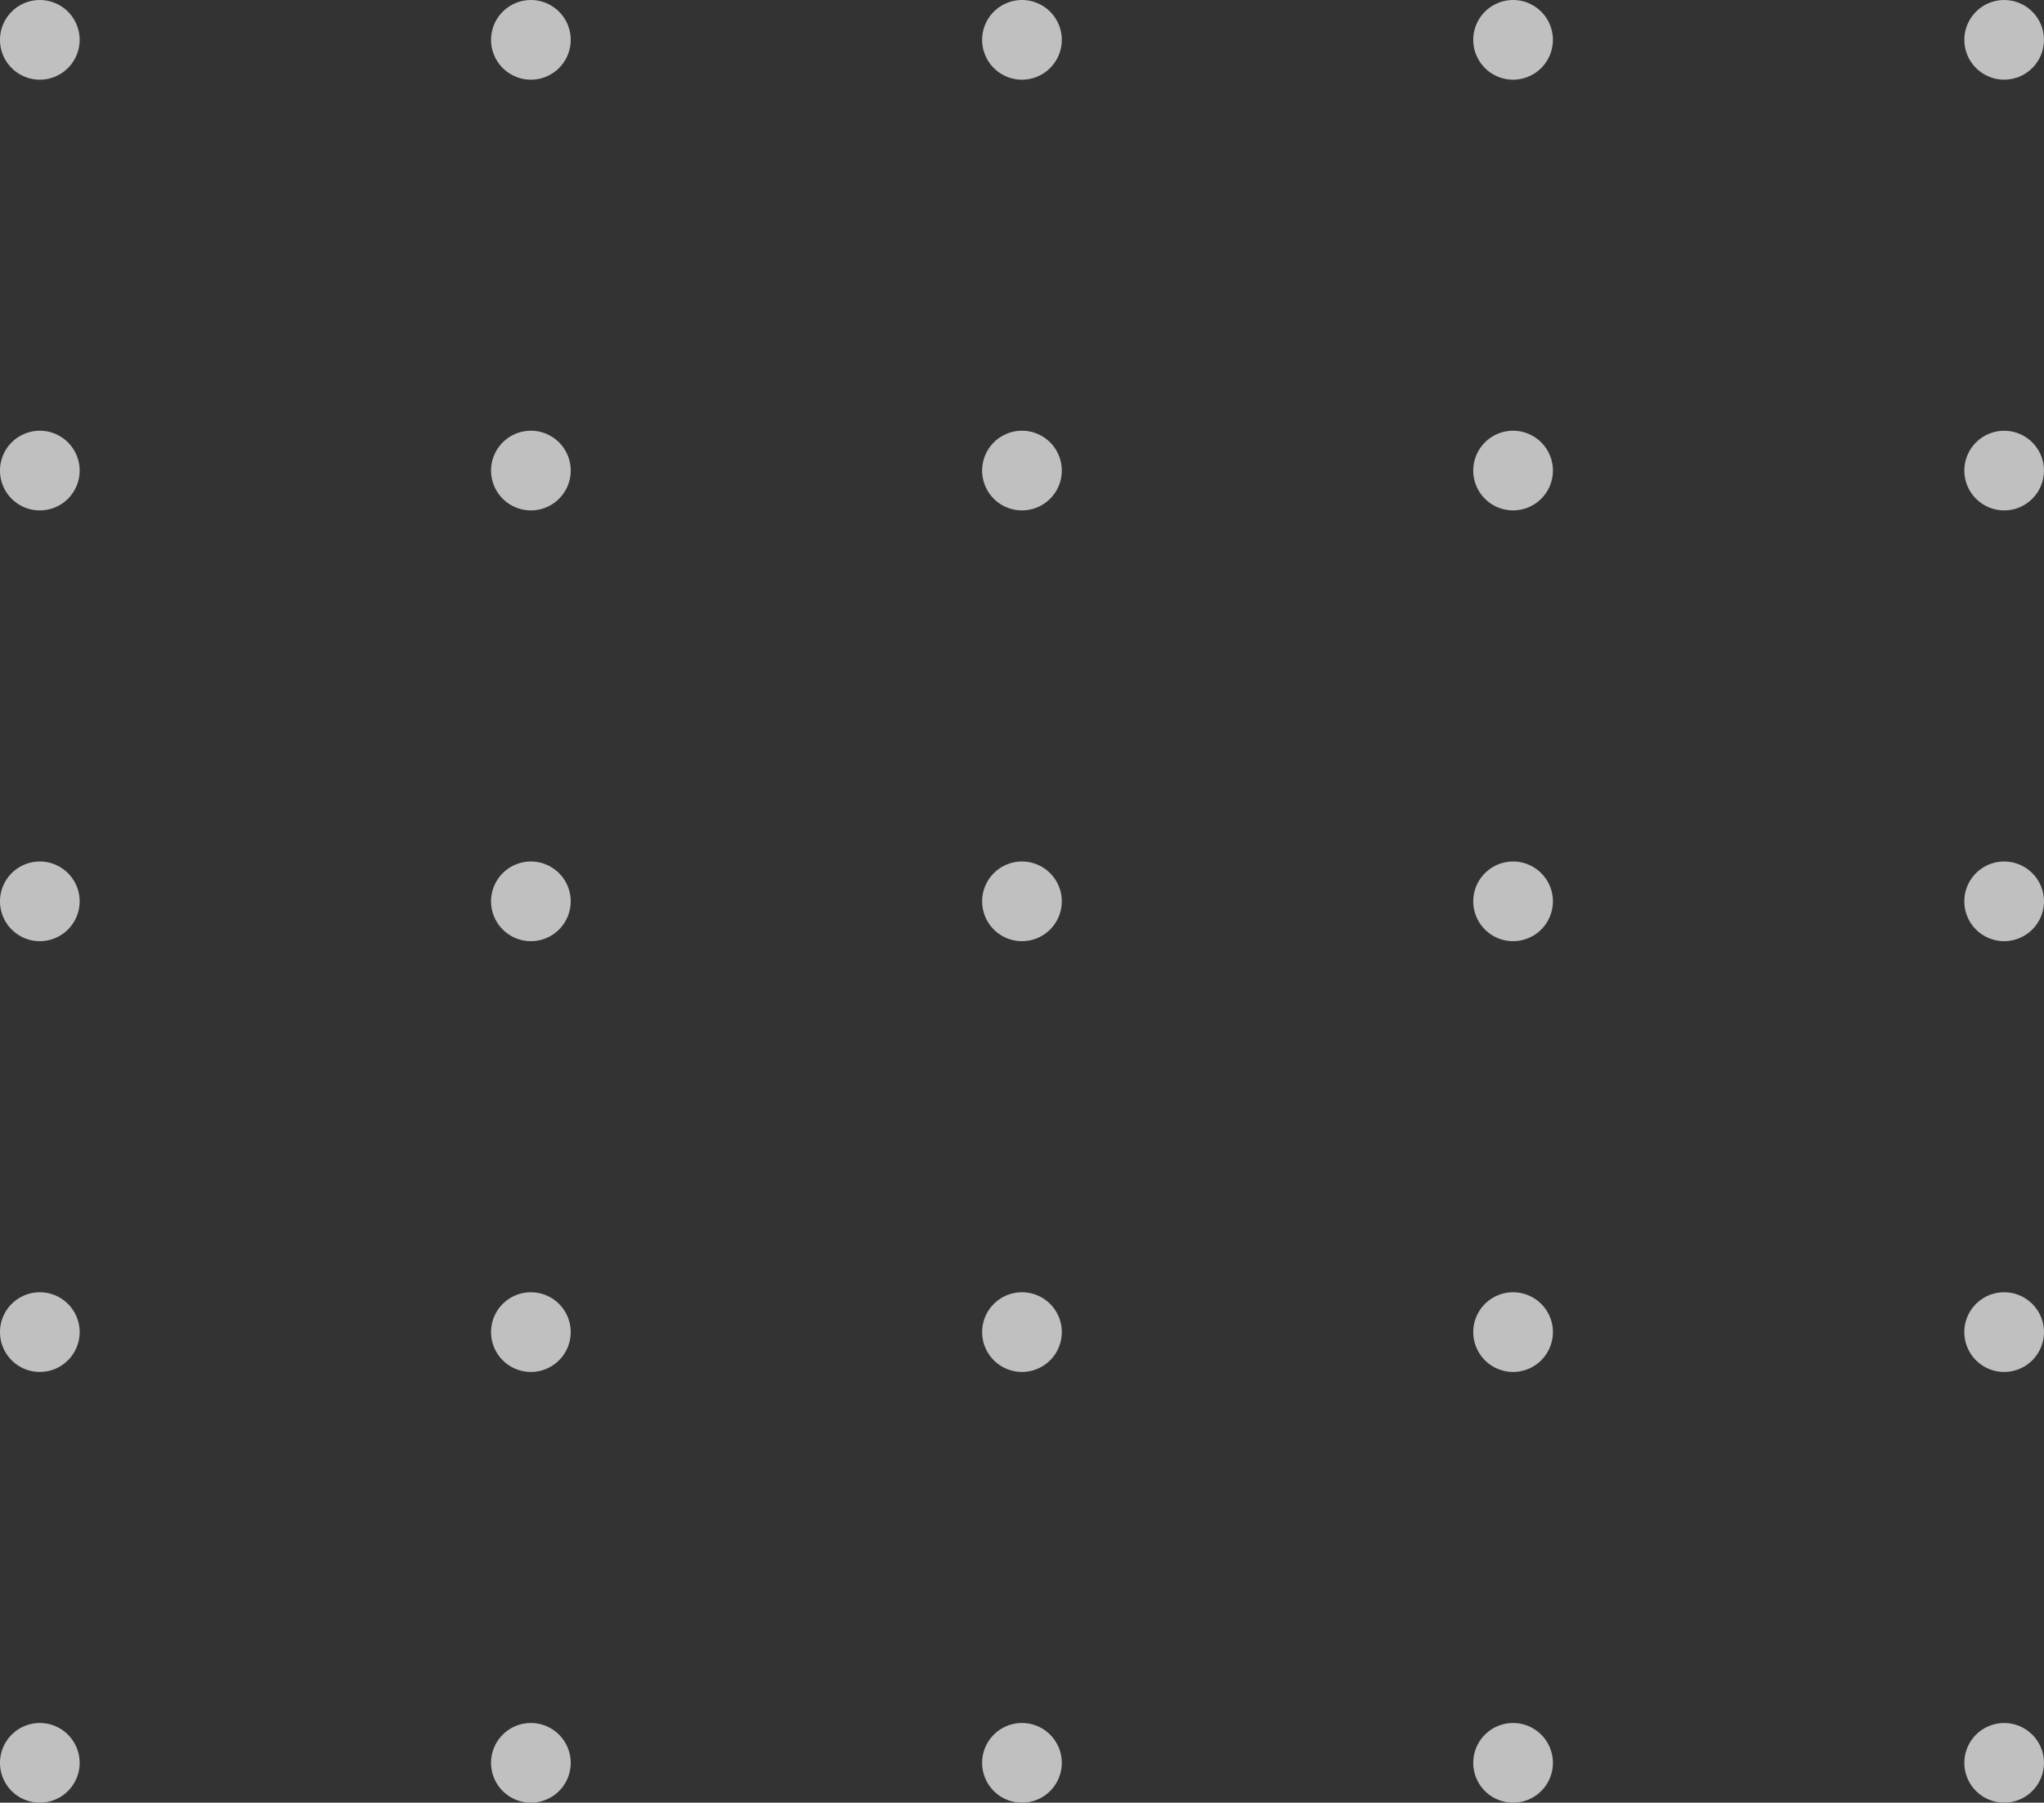 <svg xmlns="http://www.w3.org/2000/svg" width="125.574" height="110.736" viewBox="0 0 125.574 110.736">
  <rect x="0" y="0" width="125.574" height="110.736" fill="#333333" stroke="none"/>
  <g id="dotted_background" data-name="dotted background" opacity="0.69">
    <g id="Group_11647" data-name="Group 11647" transform="translate(0 0)">
      <path id="Path_6160" data-name="Path 6160" d="M-876.754,346.942a2.449,2.449,0,0,1-2.447,2.447,2.447,2.447,0,0,1-2.447-2.447,2.447,2.447,0,0,1,2.447-2.447A2.449,2.449,0,0,1-876.754,346.942Z" transform="translate(881.648 -344.494)" fill="#fff"/>
      <path id="Path_6161" data-name="Path 6161" d="M-867.237,346.942a2.447,2.447,0,0,1-2.447,2.447,2.449,2.449,0,0,1-2.447-2.447,2.449,2.449,0,0,1,2.447-2.447A2.447,2.447,0,0,1-867.237,346.942Z" transform="translate(902.299 -344.494)" fill="#fff"/>
      <path id="Path_6162" data-name="Path 6162" d="M-857.719,346.942a2.447,2.447,0,0,1-2.447,2.447,2.448,2.448,0,0,1-2.447-2.447,2.448,2.448,0,0,1,2.447-2.447A2.447,2.447,0,0,1-857.719,346.942Z" transform="translate(922.951 -344.494)" fill="#fff"/>
      <path id="Path_6163" data-name="Path 6163" d="M-848.2,346.942a2.449,2.449,0,0,1-2.447,2.447,2.449,2.449,0,0,1-2.447-2.447,2.449,2.449,0,0,1,2.447-2.447A2.449,2.449,0,0,1-848.2,346.942Z" transform="translate(943.604 -344.494)" fill="#fff"/>
      <circle id="Ellipse_419" data-name="Ellipse 419" cx="2.447" cy="2.447" r="2.447" transform="translate(120.679)" fill="#fff"/>
    </g>
    <g id="Group_11648" data-name="Group 11648" transform="translate(0 26.459)">
      <path id="Path_6164" data-name="Path 6164" d="M-876.754,355.289a2.447,2.447,0,0,1-2.447,2.447,2.444,2.444,0,0,1-2.447-2.447,2.447,2.447,0,0,1,2.447-2.447A2.449,2.449,0,0,1-876.754,355.289Z" transform="translate(881.648 -352.842)" fill="#fff"/>
      <path id="Path_6165" data-name="Path 6165" d="M-867.237,355.289a2.444,2.444,0,0,1-2.447,2.447,2.447,2.447,0,0,1-2.447-2.447,2.449,2.449,0,0,1,2.447-2.447A2.447,2.447,0,0,1-867.237,355.289Z" transform="translate(902.299 -352.842)" fill="#fff"/>
      <path id="Path_6166" data-name="Path 6166" d="M-857.719,355.289a2.445,2.445,0,0,1-2.447,2.447,2.446,2.446,0,0,1-2.447-2.447,2.448,2.448,0,0,1,2.447-2.447A2.447,2.447,0,0,1-857.719,355.289Z" transform="translate(922.951 -352.842)" fill="#fff"/>
      <path id="Path_6167" data-name="Path 6167" d="M-848.2,355.289a2.447,2.447,0,0,1-2.447,2.447,2.446,2.446,0,0,1-2.447-2.447,2.448,2.448,0,0,1,2.447-2.447A2.449,2.449,0,0,1-848.2,355.289Z" transform="translate(943.604 -352.842)" fill="#fff"/>
      <circle id="Ellipse_420" data-name="Ellipse 420" cx="2.447" cy="2.447" r="2.447" transform="translate(120.679 0.001)" fill="#fff"/>
    </g>
    <g id="Group_11649" data-name="Group 11649" transform="translate(0 52.921)">
      <path id="Path_6168" data-name="Path 6168" d="M-876.754,363.637a2.449,2.449,0,0,1-2.447,2.447,2.447,2.447,0,0,1-2.447-2.447,2.447,2.447,0,0,1,2.447-2.447A2.449,2.449,0,0,1-876.754,363.637Z" transform="translate(881.648 -361.19)" fill="#fff"/>
      <path id="Path_6169" data-name="Path 6169" d="M-867.237,363.637a2.447,2.447,0,0,1-2.447,2.447,2.449,2.449,0,0,1-2.447-2.447,2.449,2.449,0,0,1,2.447-2.447A2.447,2.447,0,0,1-867.237,363.637Z" transform="translate(902.299 -361.19)" fill="#fff"/>
      <path id="Path_6170" data-name="Path 6170" d="M-857.719,363.637a2.447,2.447,0,0,1-2.447,2.447,2.448,2.448,0,0,1-2.447-2.447,2.448,2.448,0,0,1,2.447-2.447A2.447,2.447,0,0,1-857.719,363.637Z" transform="translate(922.951 -361.19)" fill="#fff"/>
      <path id="Path_6171" data-name="Path 6171" d="M-848.2,363.637a2.449,2.449,0,0,1-2.447,2.447,2.449,2.449,0,0,1-2.447-2.447,2.449,2.449,0,0,1,2.447-2.447A2.449,2.449,0,0,1-848.2,363.637Z" transform="translate(943.604 -361.19)" fill="#fff"/>
      <path id="Path_6172" data-name="Path 6172" d="M-838.683,363.637a2.449,2.449,0,0,1-2.447,2.447,2.447,2.447,0,0,1-2.447-2.447,2.447,2.447,0,0,1,2.447-2.447A2.449,2.449,0,0,1-838.683,363.637Z" transform="translate(964.256 -361.19)" fill="#fff"/>
    </g>
    <g id="Group_11650" data-name="Group 11650" transform="translate(0 79.383)">
      <path id="Path_6173" data-name="Path 6173" d="M-876.754,371.982a2.449,2.449,0,0,1-2.447,2.45,2.447,2.447,0,0,1-2.447-2.45,2.444,2.444,0,0,1,2.447-2.444A2.446,2.446,0,0,1-876.754,371.982Z" transform="translate(881.648 -369.538)" fill="#fff"/>
      <path id="Path_6174" data-name="Path 6174" d="M-867.237,371.982a2.447,2.447,0,0,1-2.447,2.45,2.449,2.449,0,0,1-2.447-2.45,2.446,2.446,0,0,1,2.447-2.444A2.444,2.444,0,0,1-867.237,371.982Z" transform="translate(902.299 -369.538)" fill="#fff"/>
      <path id="Path_6175" data-name="Path 6175" d="M-857.719,371.982a2.447,2.447,0,0,1-2.447,2.45,2.449,2.449,0,0,1-2.447-2.45,2.446,2.446,0,0,1,2.447-2.444A2.444,2.444,0,0,1-857.719,371.982Z" transform="translate(922.951 -369.538)" fill="#fff"/>
      <path id="Path_6176" data-name="Path 6176" d="M-848.2,371.982a2.449,2.449,0,0,1-2.447,2.45,2.449,2.449,0,0,1-2.447-2.45,2.446,2.446,0,0,1,2.447-2.444A2.446,2.446,0,0,1-848.2,371.982Z" transform="translate(943.604 -369.538)" fill="#fff"/>
      <path id="Path_6177" data-name="Path 6177" d="M-838.683,371.982a2.449,2.449,0,0,1-2.447,2.45,2.447,2.447,0,0,1-2.447-2.45,2.444,2.444,0,0,1,2.447-2.444A2.446,2.446,0,0,1-838.683,371.982Z" transform="translate(964.256 -369.538)" fill="#fff"/>
    </g>
    <g id="Group_11651" data-name="Group 11651" transform="translate(0 105.842)">
      <path id="Path_6178" data-name="Path 6178" d="M-876.754,380.332a2.447,2.447,0,0,1-2.447,2.447,2.444,2.444,0,0,1-2.447-2.447,2.447,2.447,0,0,1,2.447-2.447A2.449,2.449,0,0,1-876.754,380.332Z" transform="translate(881.648 -377.885)" fill="#fff"/>
      <path id="Path_6179" data-name="Path 6179" d="M-867.237,380.332a2.444,2.444,0,0,1-2.447,2.447,2.447,2.447,0,0,1-2.447-2.447,2.449,2.449,0,0,1,2.447-2.447A2.447,2.447,0,0,1-867.237,380.332Z" transform="translate(902.299 -377.885)" fill="#fff"/>
      <path id="Path_6180" data-name="Path 6180" d="M-857.719,380.332a2.445,2.445,0,0,1-2.447,2.447,2.446,2.446,0,0,1-2.447-2.447,2.448,2.448,0,0,1,2.447-2.447A2.447,2.447,0,0,1-857.719,380.332Z" transform="translate(922.951 -377.885)" fill="#fff"/>
      <path id="Path_6181" data-name="Path 6181" d="M-848.2,380.332a2.446,2.446,0,0,1-2.447,2.447,2.446,2.446,0,0,1-2.447-2.447,2.448,2.448,0,0,1,2.447-2.447A2.449,2.449,0,0,1-848.2,380.332Z" transform="translate(943.604 -377.885)" fill="#fff"/>
      <circle id="Ellipse_421" data-name="Ellipse 421" cx="2.447" cy="2.447" r="2.447" transform="translate(120.679 0)" fill="#fff"/>
    </g>
  </g>
</svg>
